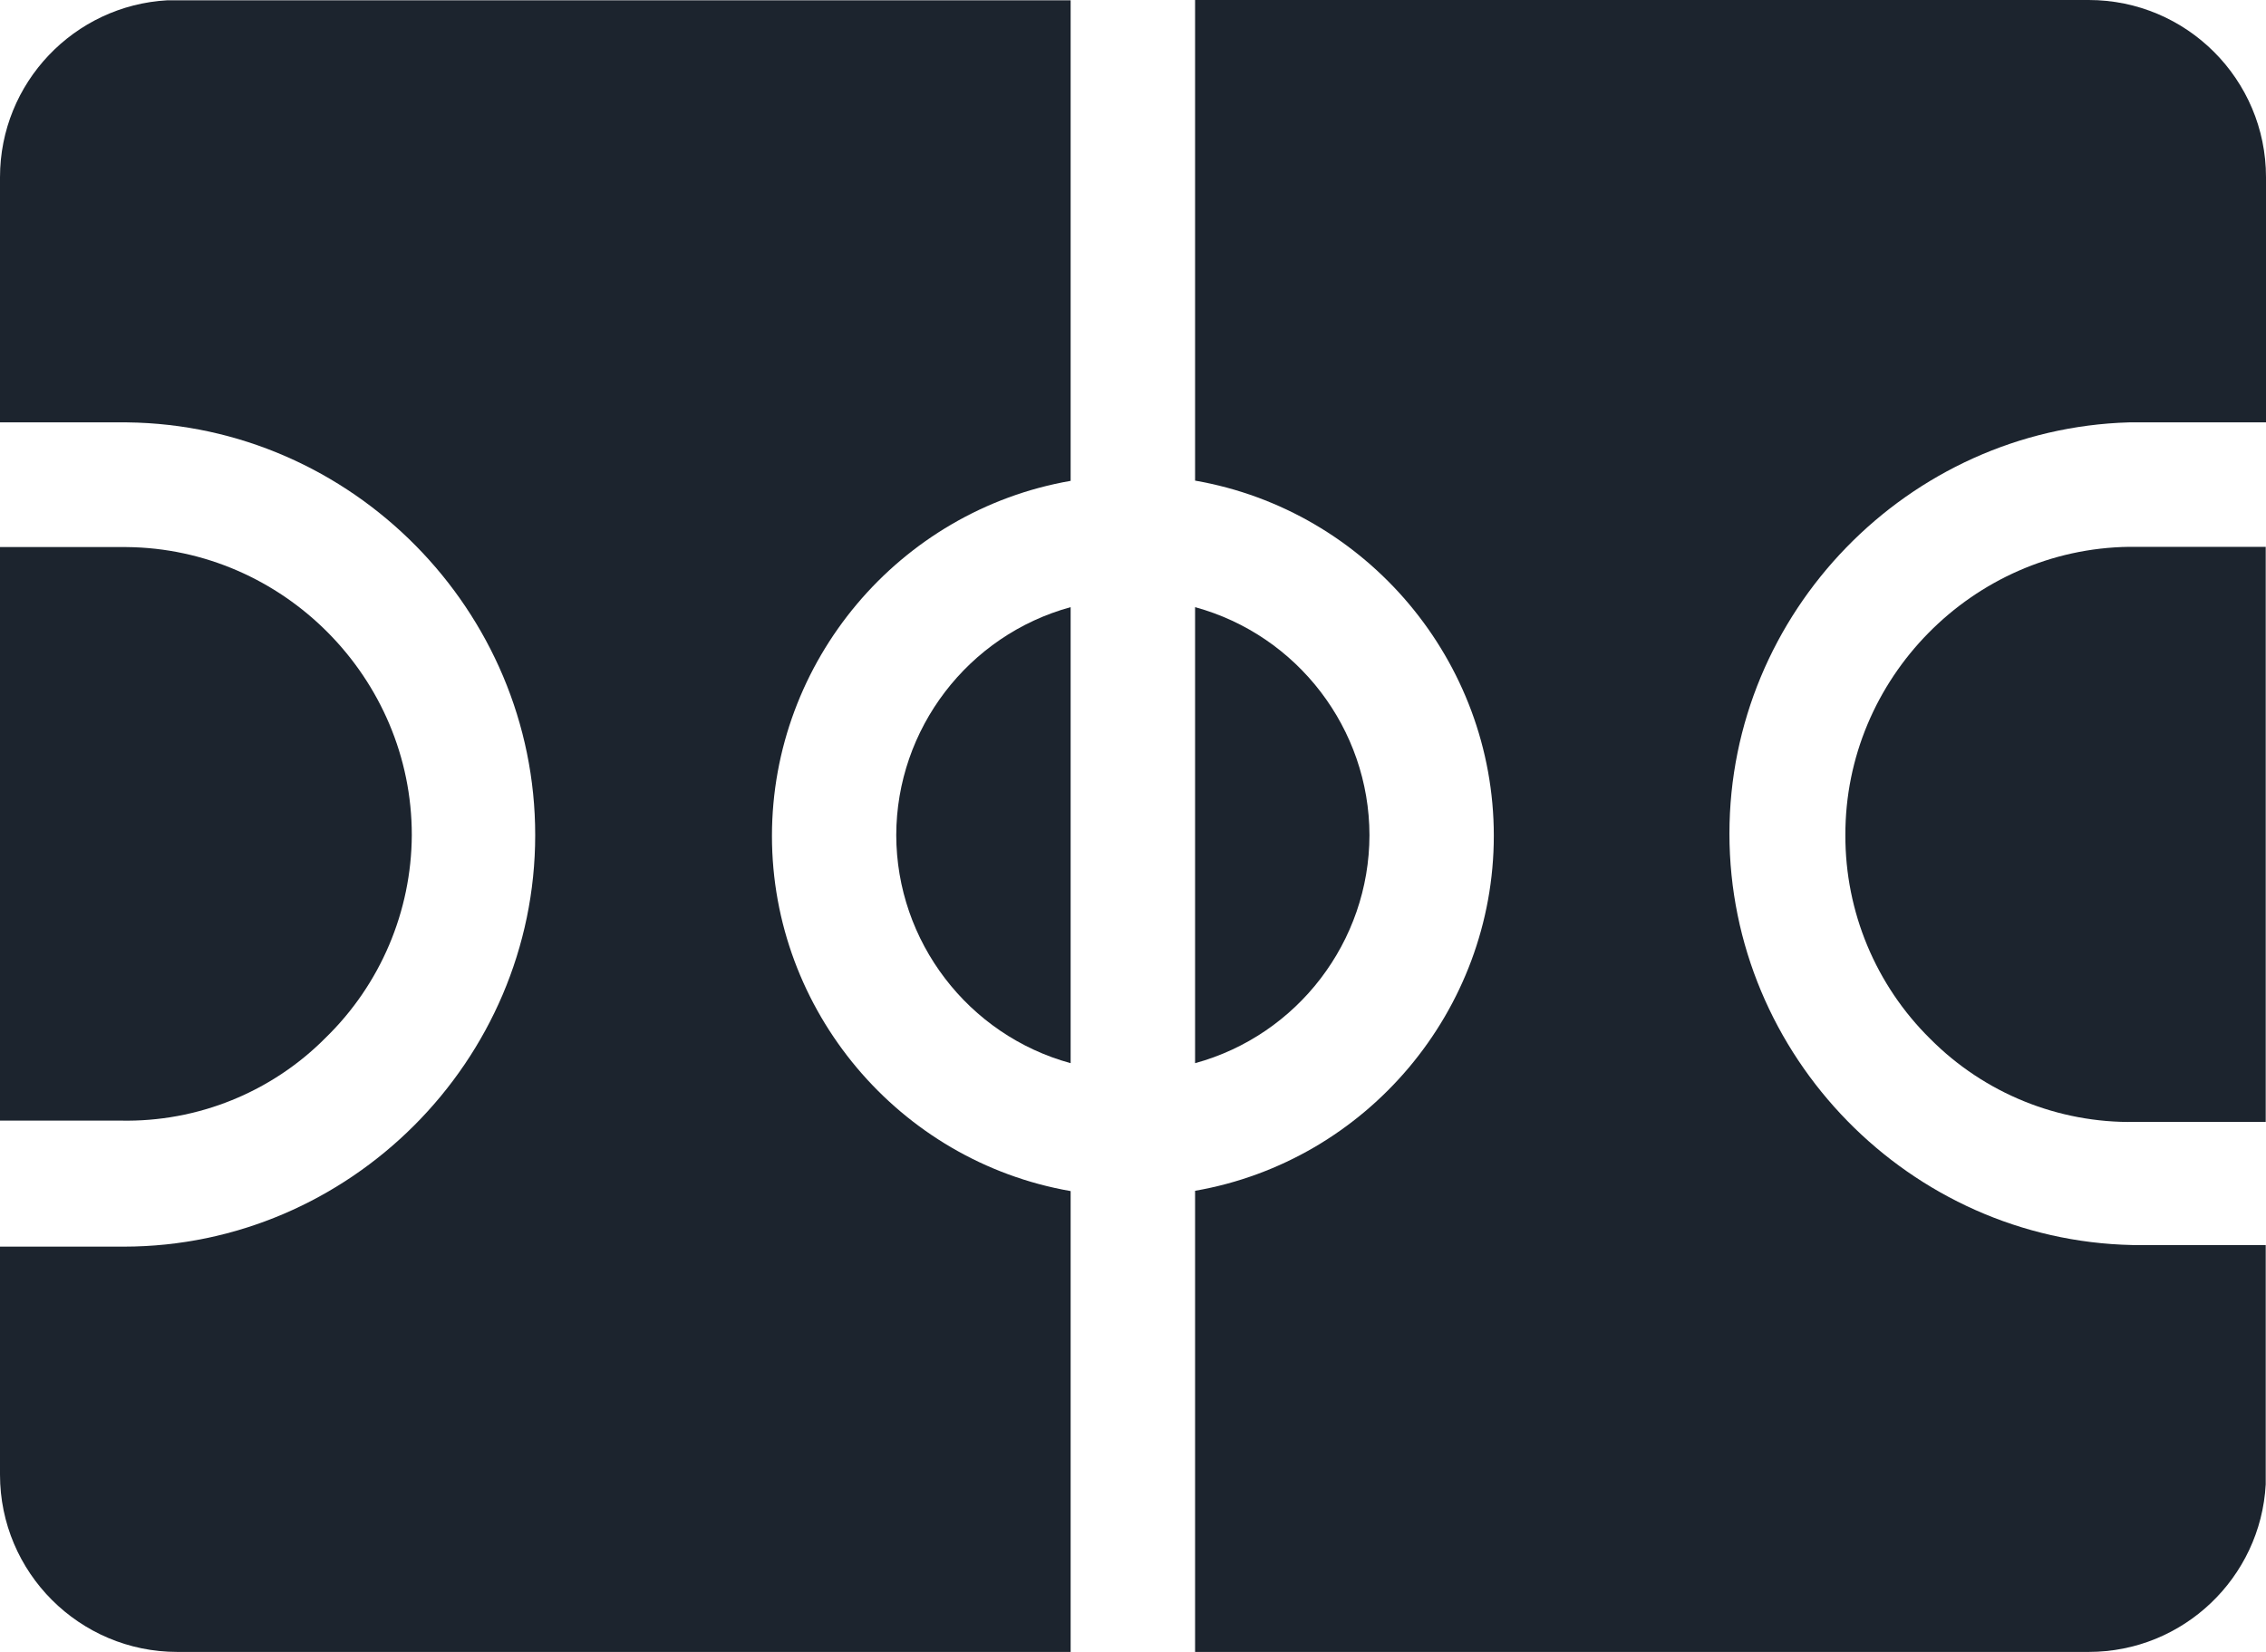 <?xml version="1.0" encoding="UTF-8" standalone="no"?><!DOCTYPE svg PUBLIC "-//W3C//DTD SVG 1.1//EN" "http://www.w3.org/Graphics/SVG/1.1/DTD/svg11.dtd"><svg width="100%" height="100%" viewBox="0 0 48 35" version="1.1" xmlns="http://www.w3.org/2000/svg" xmlns:xlink="http://www.w3.org/1999/xlink" xml:space="preserve" xmlns:serif="http://www.serif.com/" style="fill-rule:evenodd;clip-rule:evenodd;stroke-linejoin:round;stroke-miterlimit:2;"><g id="icone-p-court"><path d="M18.985,17.695c0.004,2.251 1.523,4.237 3.694,4.831l0,-9.662c-2.171,0.594 -3.69,2.58 -3.694,4.831Z" style="fill:#1c242e;"/><path d="M0,23.743l0,-12.152l2.676,0c3.328,0.028 6.05,2.776 6.047,6.104c-0.008,1.615 -0.665,3.161 -1.821,4.288c-1.145,1.158 -2.717,1.794 -4.345,1.76l-2.557,-0Z" style="fill:#1c242e;"/><path d="M29.009,17.695c-0.004,-2.251 -1.522,-4.237 -3.694,-4.831l0,9.662c2.172,-0.594 3.69,-2.58 3.694,-4.831Z" style="fill:#1c242e;"/><path d="M39.09,17.695c-0.005,1.622 0.644,3.179 1.799,4.317c1.144,1.151 2.71,1.787 4.333,1.759l2.772,-0l0,-12.185l-2.89,-0c-3.319,0.043 -6.023,2.79 -6.014,6.109Z" style="fill:#1c242e;"/><path d="M48,3.756l-0,5.193l-2.902,0c-4.685,0.137 -8.464,4.028 -8.464,8.714c-0,4.713 3.821,8.616 8.532,8.716l2.828,-0l0,5.072c-0.108,1.977 -1.747,3.549 -3.75,3.549l-18.929,0l0,-9.77c3.643,-0.634 6.328,-3.826 6.328,-7.523c-0,-3.698 -2.685,-6.89 -6.328,-7.524l0,-10.183l18.929,0c2.073,0 3.756,1.683 3.756,3.756Z" style="fill:#1c242e;"/><path d="M0,8.949l0,-5.193c0,-2.003 1.572,-3.642 3.548,-3.75l19.131,-0l0,10.182c-3.642,0.634 -6.327,3.827 -6.327,7.524c-0,3.697 2.685,6.89 6.327,7.524l0,9.764l-18.923,0c-2.073,0 -3.756,-1.683 -3.756,-3.756l0,-4.831l2.625,-0c4.78,-0.003 8.712,-3.938 8.712,-8.718c0.003,-4.76 -3.884,-8.693 -8.644,-8.746l-2.693,0Z" style="fill:#1c242e;"/></g></svg>